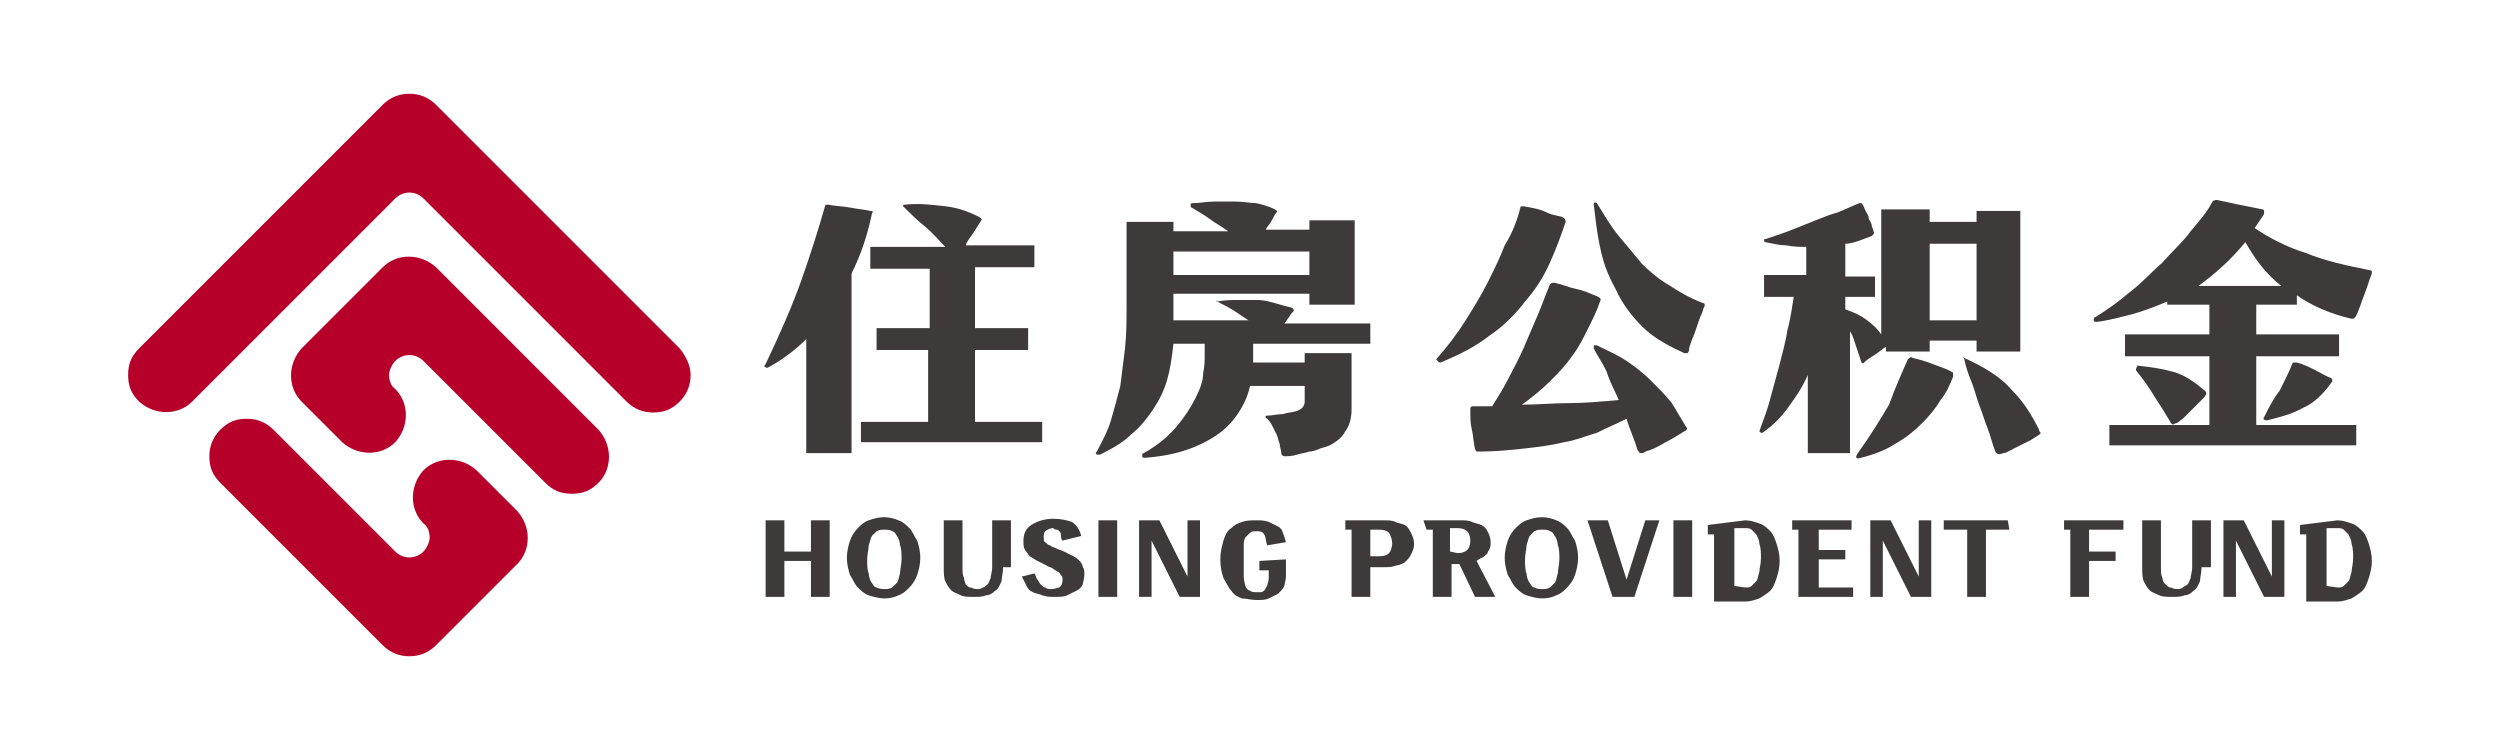 <?xml version="1.0" encoding="utf-8"?>
<!-- Generator: Adobe Illustrator 21.0.0, SVG Export Plug-In . SVG Version: 6.00 Build 0)  -->
<svg version="1.1" id="图层_1" xmlns="http://www.w3.org/2000/svg" xmlns:xlink="http://www.w3.org/1999/xlink" x="0px" y="0px"
	 viewBox="0 0 160 48" style="enable-background:new 0 0 160 48;" xml:space="preserve">
<style type="text/css">
	.st0{display:none;}
	.st1{display:inline;}
	.st2{display:inline;stroke:#000000;stroke-width:4;stroke-miterlimit:10;}
	.st3{fill:#B6002A;}
	.st4{fill:#3E3A39;}
</style>
<g class="st0">
	<polygon class="st1" points="-1112.3,-391.1 -1112.3,-377.5 -1098.7,-377.5 -1098.7,-363.9 -1125.9,-363.9 -1125.9,-404.7 
		-1057.9,-404.7 -1057.9,-391.1 	"/>
	<polygon class="st1" points="-1057.9,-377.5 -1057.9,-336.7 -1125.9,-336.7 -1125.9,-350.3 -1071.5,-350.3 -1071.5,-363.9 
		-1085.1,-363.9 -1085.1,-377.5 	"/>
	<polygon class="st1" points="-1057.9,-431.9 -1057.9,-418.3 -1139.5,-418.3 -1139.5,-336.7 -1153.1,-336.7 -1153.1,-431.9 	"/>
</g>
<g class="st0">
	<polygon class="st2" points="-1111.4,-182 -1119.9,-173.6 -1111.4,-165.2 -1119.9,-156.8 -1136.7,-173.6 -1111.4,-198.9 
		-1069.3,-156.8 -1077.7,-148.3 	"/>
	<polygon class="st2" points="-1086.1,-139.9 -1111.4,-114.6 -1153.6,-156.8 -1145.1,-165.2 -1111.4,-131.5 -1103,-139.9 
		-1111.4,-148.3 -1103,-156.8 	"/>
	<polygon class="st2" points="-1044,-165.2 -1052.4,-156.8 -1111.4,-215.7 -1170.4,-156.8 -1178.8,-165.2 -1111.4,-232.6 	"/>
	<polygon class="st2" points="-1128.3,-114.6 -1153.6,-114.6 -1153.6,-139.9 	"/>
	<polygon class="st2" points="-1094.6,-114.6 -1069.3,-114.6 -1069.3,-139.9 	"/>
</g>
<g>
	<g>
		<path class="st3" d="M38.3,30.9c-0.5,0.5-1,0.7-1.7,0.7s-1.2-0.2-1.7-0.7l-7.8-7.8c-0.5-0.5-1.3-0.5-1.8,0
			c-0.2,0.2-0.4,0.6-0.4,0.9s0.1,0.7,0.4,0.9c0.9,0.9,0.9,2.4,0,3.4c-0.9,0.9-2.4,0.9-3.4,0l-2.6-2.6c-0.9-0.9-0.9-2.4,0-3.4
			l5.2-5.2c0.9-0.9,2.4-0.9,3.4,0l10.4,10.4C39.2,28.5,39.2,30,38.3,30.9z"/>
	</g>
	<g>
		<path class="st3" d="M33.1,36.1l-5.2,5.2c-0.5,0.5-1.1,0.7-1.7,0.7s-1.2-0.2-1.7-0.7L14.1,30.9c-0.5-0.5-0.7-1-0.7-1.7
			c0-0.6,0.2-1.2,0.7-1.7s1-0.7,1.7-0.7c0.6,0,1.2,0.2,1.7,0.7l7.8,7.8c0.5,0.5,1.3,0.5,1.8,0c0.2-0.2,0.4-0.6,0.4-0.9
			s-0.1-0.7-0.4-0.9c-0.9-0.9-0.9-2.4,0-3.4c0.9-0.9,2.4-0.9,3.4,0l2.6,2.6C34,33.7,34,35.2,33.1,36.1z"/>
	</g>
	<g>
		<path class="st3" d="M44.2,24c0,0.6-0.2,1.2-0.7,1.7s-1,0.7-1.7,0.7c-0.6,0-1.2-0.2-1.7-0.7l-13-13c-0.5-0.5-1.3-0.5-1.8,0l-13,13
			c-0.9,0.9-2.4,0.9-3.4,0c-0.5-0.5-0.7-1-0.7-1.7s0.2-1.2,0.7-1.7L24.5,6.7C25,6.2,25.6,6,26.2,6s1.2,0.2,1.7,0.7l15.6,15.6
			C43.9,22.8,44.2,23.4,44.2,24z"/>
	</g>
</g>
<g>
	<path class="st4" d="M55.8,13.7c-0.3,1.4-0.7,2.6-1.3,3.8V29h-2.9v-7.3c-0.7,0.7-1.5,1.3-2.4,1.8c-0.1,0-0.1,0.1-0.2,0
		c-0.1,0-0.1-0.1,0-0.2c0.9-1.9,1.7-3.7,2.3-5.4c0.6-1.7,1.1-3.3,1.5-4.7c0-0.1,0.1-0.1,0.2-0.1c0.5,0.1,1,0.1,1.5,0.2
		c0.5,0.1,0.8,0.1,1.2,0.2c0.1,0,0.1,0,0.2,0.1C55.8,13.6,55.8,13.6,55.8,13.7z M57.9,13.1c0.9-0.1,1.7,0,2.6,0.1
		c0.9,0.1,1.6,0.4,2.2,0.7c0.1,0.1,0.2,0.2,0.1,0.2c-0.2,0.3-0.3,0.5-0.5,0.8s-0.4,0.5-0.5,0.8h4.4v1.4h-3.8V21h3.4v1.4h-3.4V27h4.3
		v1.3H55.1V27h4.3v-4.6h-3.3V21h3.4v-3.8h-3.8v-1.4h4.8c-0.4-0.4-0.8-0.9-1.3-1.3c-0.5-0.4-0.9-0.8-1.3-1.2
		c-0.1-0.1-0.1-0.1-0.1-0.1C57.8,13.1,57.8,13.1,57.9,13.1z"/>
	<path class="st4" d="M77.9,19.3c0.5-0.1,0.9-0.1,1.4-0.1c0.4,0,0.8,0,1.2,0c0.4,0,0.7,0.1,1.1,0.2c0.3,0.1,0.7,0.2,1.1,0.3
		c0.1,0.1,0.1,0.1,0.1,0.2c-0.1,0.1-0.2,0.2-0.3,0.4c-0.1,0.1-0.2,0.3-0.3,0.4h5.5V22h-7.5v0.5c0,0.1,0,0.2,0,0.3c0,0.1,0,0.3,0,0.4
		h3.3v-0.6h3v3.6c0,0.5-0.1,1-0.4,1.4c-0.2,0.4-0.6,0.7-1,0.9c-0.2,0.1-0.3,0.1-0.6,0.2c-0.2,0.1-0.5,0.2-0.7,0.2
		C83.5,29,83.3,29,83,29.1s-0.6,0.1-0.8,0.1c-0.1,0-0.2-0.1-0.2-0.2c0-0.2-0.1-0.4-0.1-0.6c-0.1-0.2-0.1-0.4-0.2-0.6
		s-0.2-0.4-0.3-0.6c-0.1-0.2-0.2-0.3-0.3-0.4c-0.2-0.1-0.1-0.2,0-0.2c0.3,0,0.7-0.1,1-0.1c0.3-0.1,0.6-0.1,0.9-0.2s0.5-0.3,0.5-0.6
		v-1H80c-0.1,0.5-0.3,1-0.6,1.5c-0.3,0.5-0.7,1-1.2,1.4s-1.2,0.8-2,1.1c-0.8,0.3-1.7,0.5-2.9,0.6c-0.1,0-0.2,0-0.2-0.1
		s0-0.2,0.1-0.2c0.9-0.5,1.6-1.1,2.1-1.7s0.9-1.2,1.2-1.8c0.3-0.6,0.5-1.1,0.5-1.6c0.1-0.5,0.1-0.9,0.1-1.1V22h-2
		c-0.1,0.9-0.2,1.6-0.4,2.3c-0.2,0.7-0.5,1.3-0.9,1.9s-0.8,1.1-1.4,1.6c-0.5,0.5-1.2,0.9-2,1.3c0,0-0.1,0-0.2,0
		c-0.1-0.1-0.1-0.1,0-0.2c0.3-0.6,0.7-1.3,0.9-2c0.2-0.7,0.4-1.4,0.6-2.2c0.1-0.8,0.2-1.6,0.3-2.4c0.1-0.9,0.1-1.8,0.1-2.7v-5.4h3
		v0.6h3.5c-0.4-0.3-0.8-0.5-1.2-0.8s-0.8-0.5-1.1-0.7c-0.1,0-0.1-0.1-0.1-0.2c0-0.1,0.1-0.1,0.2-0.1c0.4,0,0.8-0.1,1.3-0.1
		s0.9,0,1.4,0S80,13,80.4,13c0.4,0.1,0.8,0.2,1.2,0.4c0.1,0.1,0.2,0.1,0.1,0.2c-0.1,0.1-0.2,0.3-0.3,0.5c-0.1,0.2-0.3,0.4-0.4,0.6
		h2.8v-0.6h2.9v5.4h-2.9v-0.7h-8.7v0.9c0,0.1,0,0.3,0,0.4s0,0.3,0,0.4h4.8c-0.3-0.2-0.6-0.4-0.9-0.6S78.3,19.5,77.9,19.3
		c0,0,0-0.1,0-0.1C77.8,19.4,77.9,19.3,77.9,19.3z M75.1,17.6h8.7v-1.5h-8.7V17.6z"/>
	<path class="st4" d="M97.3,13.3c0-0.1,0.1-0.1,0.1-0.1h0.1c0.6,0.1,1.1,0.2,1.5,0.4s0.8,0.2,1,0.3s0.2,0.2,0.2,0.3
		c-0.3,0.9-0.6,1.7-1,2.6s-0.9,1.7-1.6,2.5c-0.6,0.8-1.4,1.6-2.3,2.2c-0.9,0.7-1.9,1.2-3.1,1.7c-0.1,0-0.1,0-0.2-0.1s-0.1-0.1,0-0.2
		c0.7-0.8,1.3-1.6,1.8-2.4s1-1.6,1.4-2.4s0.8-1.6,1.1-2.4C96.8,14.9,97.1,14.1,97.3,13.3z M102.2,22.1c0.6,0.3,1.3,0.6,1.9,1
		s1.1,0.8,1.6,1.3s0.9,0.9,1.3,1.4c0.3,0.5,0.6,1,0.9,1.5c0.1,0.1,0.1,0.2,0,0.2c0,0.1-0.1,0.1-0.1,0.1c-0.3,0.2-0.8,0.5-1.2,0.7
		c-0.5,0.3-0.9,0.5-1.3,0.6c-0.1,0.1-0.2,0.1-0.3,0.1c-0.1,0-0.1-0.1-0.2-0.2c-0.2-0.7-0.5-1.3-0.7-2c-0.6,0.3-1.3,0.6-1.9,0.9
		c-0.7,0.2-1.4,0.5-2.1,0.6c-0.8,0.2-1.6,0.3-2.5,0.4s-1.9,0.2-2.9,0.2c-0.1,0-0.2,0-0.2,0s-0.1-0.1-0.1-0.2
		c-0.1-0.3-0.1-0.8-0.2-1.2c-0.1-0.4-0.1-0.8-0.1-1.3c0-0.2,0.1-0.2,0.2-0.2c0.2,0,0.4,0,0.6,0s0.4,0,0.6,0c0.3-0.5,0.7-1.1,1-1.7
		s0.7-1.3,1-2s0.6-1.4,0.9-2.1s0.5-1.3,0.8-2c0.1-0.1,0.1-0.1,0.3-0.1c0.5,0.1,0.9,0.3,1.4,0.4s0.9,0.3,1.4,0.5
		c0.1,0.1,0.2,0.1,0.1,0.3c-0.2,0.6-0.5,1.2-0.8,1.8c-0.3,0.6-0.6,1.2-1,1.7c-0.4,0.6-0.9,1.1-1.4,1.6s-1.1,1-1.8,1.5
		c1,0,2-0.1,3-0.1s2.1-0.1,3.2-0.2c-0.2-0.5-0.5-1-0.7-1.6s-0.6-1.1-0.9-1.7c0-0.1,0-0.2,0-0.2C102,22.1,102,22.1,102.2,22.1z
		 M102.2,13c0.5,0.8,0.9,1.5,1.4,2.1s1,1.2,1.5,1.8c0.5,0.5,1.1,1,1.8,1.4c0.6,0.4,1.3,0.8,2.1,1.1c0.1,0,0.1,0.1,0.1,0.1
		c0,0.1,0,0.1,0,0.1c-0.1,0.1-0.1,0.3-0.2,0.5s-0.2,0.5-0.3,0.8c-0.1,0.3-0.2,0.6-0.3,0.8c-0.1,0.3-0.2,0.5-0.2,0.7
		c0,0.1-0.1,0.2-0.1,0.2s-0.1,0-0.2,0c-1.1-0.5-2-1-2.7-1.7s-1.3-1.5-1.7-2.4c-0.5-0.9-0.8-1.7-1-2.7c-0.2-0.9-0.3-1.9-0.4-2.7
		C102,13,102,12.9,102.2,13C102.1,12.9,102.1,12.9,102.2,13z"/>
	<path class="st4" d="M123.5,13.5v0.7h3v-0.7h2.8v9h-2.8v-0.7h-3v0.7h-2.8v-0.3c-0.2,0.1-0.4,0.3-0.7,0.5c-0.3,0.2-0.5,0.3-0.7,0.5
		c-0.1,0.1-0.2,0-0.2-0.1c-0.1-0.3-0.2-0.6-0.3-0.9c-0.1-0.3-0.2-0.7-0.4-1V29h-2.7v-5c-0.3,0.7-0.7,1.3-1.2,2s-1,1.2-1.7,1.7h-0.1
		l-0.1-0.1c0.2-0.6,0.5-1.3,0.7-2.1c0.2-0.7,0.4-1.5,0.6-2.2c0.2-0.8,0.4-1.5,0.5-2.2c0.2-0.7,0.3-1.5,0.4-2.1h-1.9v-1.4h2.7v-1.8
		c-0.4,0-0.8,0-1.3-0.1c-0.4,0-0.8-0.1-1.3-0.2c-0.1,0-0.1-0.1-0.1-0.1c0-0.1,0-0.1,0.1-0.1c0.6-0.2,1.2-0.4,1.7-0.6
		c0.5-0.2,1-0.4,1.5-0.6c0.5-0.2,1-0.4,1.4-0.5c0.5-0.2,0.9-0.4,1.4-0.6c0.1,0,0.1,0,0.1,0s0.1,0,0.1,0.1c0.1,0.1,0.1,0.2,0.2,0.4
		s0.2,0.3,0.2,0.5c0.1,0.2,0.2,0.3,0.2,0.5c0.1,0.2,0.1,0.3,0.1,0.3c0.1,0.1,0,0.2-0.1,0.3c-0.3,0.1-0.5,0.2-0.8,0.3
		s-0.6,0.2-0.9,0.2v2.1h1.9V19h-1.9v0.8c0.6,0.2,1,0.4,1.4,0.7c0.4,0.3,0.7,0.6,0.9,0.9v-8h3.1V13.5z M122.1,23
		c0.1-0.1,0.2-0.2,0.3-0.1c0.4,0.1,0.8,0.2,1.3,0.4s0.9,0.3,1.2,0.5c0.1,0,0.1,0.1,0.1,0.1s0,0.1,0,0.2c-0.2,0.5-0.4,1-0.8,1.5
		c-0.3,0.5-0.7,1-1.2,1.5s-1,0.9-1.7,1.3c-0.6,0.4-1.4,0.7-2.2,0.9c-0.3,0.1-0.4,0-0.2-0.3c0.8-1.1,1.4-2.1,2-3.1
		C121.3,24.8,121.7,23.9,122.1,23z M123.5,20.5h3v-4.9h-3V20.5z M125.7,22.9c1.3,0.6,2.3,1.2,3,2c0.8,0.8,1.3,1.6,1.8,2.6
		c0,0.1,0.1,0.2,0.1,0.2c0,0.1-0.1,0.1-0.2,0.2c-0.2,0.1-0.3,0.2-0.5,0.3c-0.2,0.1-0.4,0.2-0.6,0.3c-0.2,0.1-0.4,0.2-0.6,0.3
		c-0.2,0.1-0.3,0.2-0.5,0.2c-0.2,0.1-0.4,0.1-0.5-0.1c-0.2-0.5-0.3-1-0.5-1.5s-0.3-0.9-0.5-1.4s-0.3-1-0.5-1.5
		S125.8,23.5,125.7,22.9c-0.1-0.1-0.1-0.1-0.1-0.2C125.6,22.9,125.7,22.9,125.7,22.9z"/>
	<path class="st4" d="M141.6,12.9c0.1-0.1,0.2-0.1,0.3-0.1c0.5,0.1,0.9,0.2,1.4,0.3s1,0.2,1.5,0.3c0.1,0,0.1,0.1,0.1,0.1
		c0,0.1,0,0.1,0,0.2c-0.2,0.3-0.4,0.6-0.6,0.9c0.9,0.6,2,1.2,3.3,1.6c1.2,0.5,2.6,0.8,4.1,1.1c0.1,0,0.1,0.1,0.1,0.1
		c0,0.1,0,0.1,0,0.1c-0.2,0.5-0.3,0.9-0.5,1.4s-0.3,0.9-0.5,1.3c-0.1,0.2-0.2,0.2-0.3,0.2c-1.3-0.3-2.5-0.8-3.5-1.5v0.6h-2.6v1.9
		h5.3v1.4h-5.3v4.4h6.4v1.3H135v-1.3h6.4v-4.4H136v-1.4h5.4v-1.9h-2.7v-0.2c-0.7,0.3-1.5,0.6-2.2,0.8c-0.8,0.2-1.5,0.4-2.3,0.5
		c-0.1,0-0.2,0-0.2-0.1s0-0.2,0.1-0.2c0.8-0.5,1.5-1,2.2-1.6c0.8-0.6,1.4-1.3,2.1-1.9c0.6-0.7,1.3-1.3,1.8-2
		C140.8,14.1,141.3,13.5,141.6,12.9z M136.8,23.4c0.9,0.1,1.6,0.2,2.3,0.4c0.7,0.2,1.3,0.6,2,1.2c0.1,0.1,0.1,0.1,0.1,0.2
		s-0.1,0.1-0.1,0.2c-0.1,0.1-0.2,0.2-0.4,0.4c-0.2,0.2-0.3,0.3-0.5,0.5s-0.3,0.3-0.5,0.5c-0.2,0.1-0.3,0.3-0.5,0.3
		c-0.1,0.1-0.2,0.1-0.3-0.1c-0.3-0.5-0.6-1-1-1.6c-0.3-0.5-0.7-1.1-1.2-1.7C136.7,23.6,136.7,23.6,136.8,23.4
		C136.6,23.5,136.7,23.4,136.8,23.4z M146,18.3c-0.5-0.4-0.9-0.8-1.3-1.3c-0.4-0.5-0.7-1-1-1.5c-0.9,1.1-1.9,2-3,2.8H146z M147,23.2
		c0.4,0.1,0.8,0.3,1.2,0.5s0.7,0.4,1,0.5c0.1,0.1,0.1,0.2,0,0.3c-0.5,0.7-1.1,1.3-1.8,1.6c-0.7,0.4-1.5,0.6-2.3,0.8
		c-0.2,0-0.3-0.1-0.2-0.2c0.3-0.6,0.6-1.2,1-1.7c0.3-0.6,0.6-1.2,0.8-1.7c0-0.1,0.1-0.1,0.1-0.1C146.9,23.2,146.9,23.2,147,23.2z"/>
</g>
<g>
	<path class="st4" d="M53.1,33.3v4.9h-1.2v-2.3h-1.7v2.3H49v-4.9h1.2v2h1.7v-2H53.1z"/>
	<path class="st4" d="M56.6,38.3c-0.3,0-0.7-0.1-1-0.2c-0.3-0.1-0.5-0.3-0.7-0.5s-0.3-0.5-0.5-0.8c-0.1-0.3-0.2-0.7-0.2-1.1
		c0-0.4,0.1-0.8,0.2-1.1c0.1-0.3,0.3-0.6,0.5-0.8s0.4-0.4,0.7-0.5s0.6-0.2,1-0.2c0.3,0,0.7,0.1,0.9,0.2c0.3,0.1,0.5,0.3,0.7,0.5
		s0.3,0.5,0.5,0.8c0.1,0.3,0.2,0.7,0.2,1.1c0,0.4-0.1,0.8-0.2,1.1s-0.3,0.6-0.5,0.8s-0.4,0.4-0.7,0.5C57.3,38.2,57,38.3,56.6,38.3z
		 M56.6,37.7c0.2,0,0.3,0,0.5-0.1c0.1-0.1,0.2-0.2,0.3-0.3s0.1-0.3,0.2-0.6c0-0.2,0.1-0.6,0.1-0.9s0-0.7-0.1-0.9
		c0-0.2-0.1-0.5-0.2-0.6c-0.1-0.2-0.2-0.3-0.3-0.3c-0.1-0.1-0.3-0.1-0.5-0.1s-0.3,0-0.5,0.1c-0.1,0.1-0.2,0.2-0.3,0.3
		c-0.1,0.2-0.1,0.3-0.2,0.6c0,0.2-0.1,0.6-0.1,0.9s0,0.7,0.1,0.9c0,0.2,0.1,0.5,0.2,0.6c0.1,0.2,0.2,0.3,0.3,0.3
		C56.3,37.7,56.5,37.7,56.6,37.7z"/>
	<path class="st4" d="M64.2,36.3c0,0.3-0.1,0.7-0.1,0.9c-0.1,0.2-0.2,0.5-0.4,0.6c-0.2,0.2-0.4,0.3-0.6,0.3
		c-0.2,0.1-0.5,0.1-0.8,0.1s-0.6,0-0.8-0.1s-0.5-0.2-0.6-0.3c-0.2-0.2-0.3-0.4-0.4-0.6c-0.1-0.2-0.1-0.6-0.1-0.9v-3h1.2v3
		c0,0.3,0,0.5,0.1,0.7c0,0.2,0.1,0.3,0.1,0.4c0.1,0.1,0.2,0.2,0.3,0.2s0.2,0.1,0.4,0.1c0.1,0,0.3,0,0.4-0.1c0.1,0,0.2-0.1,0.3-0.2
		c0.1-0.1,0.1-0.2,0.2-0.4c0-0.2,0.1-0.4,0.1-0.7v-3h1.2v3H64.2z"/>
	<path class="st4" d="M66.2,36.7c0.1,0.1,0.1,0.3,0.2,0.4c0.1,0.1,0.1,0.2,0.2,0.3s0.2,0.2,0.3,0.2c0.1,0.1,0.2,0.1,0.4,0.1
		c0.2,0,0.4-0.1,0.5-0.1c0.1-0.1,0.2-0.2,0.2-0.5c0-0.1,0-0.2-0.1-0.3s-0.1-0.2-0.2-0.2c-0.1-0.1-0.2-0.1-0.3-0.2s-0.3-0.1-0.4-0.2
		c-0.2-0.1-0.4-0.2-0.6-0.3s-0.3-0.2-0.5-0.3c-0.1-0.1-0.2-0.3-0.3-0.4c-0.1-0.2-0.1-0.3-0.1-0.6c0-0.5,0.2-0.8,0.5-1
		s0.8-0.4,1.4-0.4c0.5,0,0.9,0.1,1.2,0.2c0.3,0.2,0.5,0.5,0.6,0.9L68,34.6c-0.1-0.1-0.1-0.3-0.1-0.4c0-0.1-0.1-0.2-0.1-0.2
		c-0.1-0.1-0.1-0.1-0.2-0.1s-0.2-0.1-0.2-0.1c-0.2,0-0.4,0.1-0.5,0.2s-0.1,0.2-0.1,0.4c0,0.1,0,0.3,0.1,0.3c0.1,0.1,0.2,0.2,0.3,0.2
		c0.1,0.1,0.2,0.1,0.4,0.2c0.2,0.1,0.3,0.1,0.5,0.2c0.2,0.1,0.4,0.2,0.6,0.3s0.3,0.2,0.4,0.3s0.2,0.3,0.2,0.4
		c0.1,0.1,0.1,0.3,0.1,0.5s-0.1,0.5-0.1,0.6c-0.1,0.2-0.2,0.3-0.4,0.4c-0.2,0.1-0.4,0.2-0.6,0.3s-0.5,0.1-0.8,0.1s-0.5,0-0.8-0.1
		c-0.2-0.1-0.4-0.1-0.6-0.2c-0.2-0.1-0.3-0.2-0.4-0.4s-0.2-0.4-0.3-0.6L66.2,36.7z"/>
	<path class="st4" d="M70.3,38.2v-4.9h1.2v4.9H70.3z"/>
	<path class="st4" d="M72.9,33.3h1.3l1.8,3.6l0,0v-3.6h0.8v4.9h-1.3l-1.8-3.6l0,0v3.6h-0.8V33.3z"/>
	<path class="st4" d="M82.3,35.8v1.1c0,0.2-0.1,0.5-0.1,0.6c-0.1,0.2-0.2,0.3-0.4,0.5c-0.2,0.1-0.4,0.2-0.6,0.3s-0.5,0.1-0.8,0.1
		s-0.7-0.1-0.9-0.1c-0.3-0.1-0.5-0.2-0.7-0.5c-0.2-0.2-0.3-0.5-0.5-0.8c-0.1-0.3-0.2-0.7-0.2-1.2s0.1-0.8,0.2-1.2
		c0.1-0.3,0.2-0.6,0.5-0.8c0.2-0.2,0.4-0.3,0.7-0.4c0.3-0.1,0.6-0.1,0.9-0.1s0.5,0,0.8,0.1c0.2,0.1,0.4,0.2,0.6,0.3s0.3,0.3,0.3,0.4
		c0.1,0.2,0.1,0.3,0.2,0.6l-1.2,0.2c-0.1-0.3-0.1-0.6-0.2-0.7C80.8,34,80.6,34,80.4,34s-0.3,0-0.4,0.1s-0.2,0.2-0.3,0.3
		c-0.1,0.2-0.1,0.3-0.1,0.6c0,0.2,0,0.6,0,0.9c0,0.4,0,0.7,0,1s0.1,0.5,0.1,0.6c0.1,0.2,0.2,0.3,0.3,0.3c0.1,0.1,0.3,0.1,0.4,0.1
		s0.2,0,0.3,0c0.1,0,0.2-0.1,0.2-0.1c0.1-0.1,0.1-0.2,0.2-0.3c0-0.1,0.1-0.3,0.1-0.5v-0.5h-0.6v-0.6L82.3,35.8L82.3,35.8z"/>
	<path class="st4" d="M88.6,33.3c0.2,0,0.5,0,0.7,0.1s0.4,0.1,0.6,0.2c0.2,0.1,0.3,0.3,0.4,0.5s0.2,0.4,0.2,0.7s-0.1,0.5-0.2,0.7
		s-0.2,0.3-0.4,0.5c-0.2,0.1-0.4,0.2-0.6,0.2c-0.2,0.1-0.4,0.1-0.7,0.1h-0.9v1.9h-1.2v-4.3h-0.4v-0.6L88.6,33.3L88.6,33.3z
		 M88.3,35.6c0.3,0,0.5-0.1,0.6-0.2c0.1-0.1,0.2-0.4,0.2-0.6c0-0.3-0.1-0.5-0.2-0.7c-0.1-0.1-0.3-0.2-0.6-0.2h-0.6v1.7H88.3
		L88.3,35.6z"/>
	<path class="st4" d="M91.1,33.3h2.4c0.2,0,0.5,0,0.7,0.1s0.4,0.1,0.6,0.2c0.2,0.1,0.3,0.2,0.4,0.4s0.2,0.4,0.2,0.7
		c0,0.2,0,0.3-0.1,0.5c-0.1,0.1-0.1,0.3-0.2,0.3c-0.1,0.1-0.2,0.2-0.3,0.2c-0.1,0.1-0.2,0.1-0.3,0.2l0,0l1.2,2.3h-1.3l-1-2.1h-0.5
		v2.1h-1.2v-4.3h-0.4L91.1,33.3L91.1,33.3z M93.3,35.4c0.3,0,0.5-0.1,0.6-0.2c0.1-0.1,0.2-0.3,0.2-0.6S94,34.1,93.9,34
		s-0.3-0.2-0.6-0.2h-0.5v1.5L93.3,35.4L93.3,35.4z"/>
	<path class="st4" d="M98.7,38.3c-0.3,0-0.7-0.1-1-0.2c-0.3-0.1-0.5-0.3-0.7-0.5s-0.3-0.5-0.5-0.8c-0.1-0.3-0.2-0.7-0.2-1.1
		c0-0.4,0.1-0.8,0.2-1.1s0.3-0.6,0.5-0.8s0.4-0.4,0.7-0.5c0.3-0.1,0.6-0.2,1-0.2c0.3,0,0.7,0.1,0.9,0.2c0.3,0.1,0.5,0.3,0.7,0.5
		s0.3,0.5,0.5,0.8c0.1,0.3,0.2,0.7,0.2,1.1c0,0.4-0.1,0.8-0.2,1.1s-0.3,0.6-0.5,0.8s-0.4,0.4-0.7,0.5C99.4,38.2,99.1,38.3,98.7,38.3
		z M98.7,37.7c0.2,0,0.3,0,0.5-0.1c0.1-0.1,0.2-0.2,0.3-0.3c0.1-0.1,0.1-0.3,0.2-0.6c0-0.2,0.1-0.6,0.1-0.9s0-0.7-0.1-0.9
		c0-0.2-0.1-0.5-0.2-0.6c-0.1-0.2-0.2-0.3-0.3-0.3c-0.1-0.1-0.3-0.1-0.5-0.1s-0.3,0-0.5,0.1c-0.1,0.1-0.2,0.2-0.3,0.3
		c-0.1,0.2-0.1,0.3-0.2,0.6c0,0.2-0.1,0.6-0.1,0.9s0,0.7,0.1,0.9c0,0.2,0.1,0.5,0.2,0.6c0.1,0.2,0.2,0.3,0.3,0.3
		C98.4,37.7,98.5,37.7,98.7,37.7z"/>
	<path class="st4" d="M104.6,38.2h-1.4l-1.6-4.9h1.3l1.2,3.8l0,0l1.2-3.8h0.9L104.6,38.2z"/>
	<path class="st4" d="M107.1,38.2v-4.9h1.2v4.9H107.1z"/>
	<path class="st4" d="M111.7,33.3c0.3,0,0.6,0.1,0.9,0.2c0.3,0.1,0.5,0.3,0.7,0.5s0.3,0.5,0.4,0.8s0.2,0.7,0.2,1.1s-0.1,0.8-0.2,1.1
		s-0.2,0.6-0.4,0.8c-0.2,0.2-0.4,0.3-0.7,0.5c-0.3,0.1-0.6,0.2-0.9,0.2h-2v-4.3h-0.4v-0.6L111.7,33.3L111.7,33.3z M111.7,37.6
		c0.2,0,0.3,0,0.4-0.1s0.2-0.2,0.3-0.3c0.1-0.1,0.1-0.3,0.2-0.6c0-0.2,0.1-0.5,0.1-0.9c0-0.3,0-0.6-0.1-0.9c0-0.2-0.1-0.4-0.2-0.6
		c-0.1-0.1-0.2-0.2-0.3-0.3c-0.1-0.1-0.3-0.1-0.4-0.1H111v3.7L111.7,37.6L111.7,37.6z"/>
	<path class="st4" d="M118.6,37.6v0.6h-3.5v-4.3h-0.4v-0.6h3.8v0.6h-2.1v1.3h1.7v0.6h-1.7v1.8L118.6,37.6L118.6,37.6z"/>
	<path class="st4" d="M119.7,33.3h1.3l1.8,3.6l0,0v-3.6h0.8v4.9h-1.3l-1.8-3.6l0,0v3.6h-0.8V33.3z"/>
	<path class="st4" d="M128.6,33.9h-1.5v4.3h-1.2v-4.3h-1.5v-0.6h4.1L128.6,33.9L128.6,33.9z"/>
	<path class="st4" d="M133.7,33.9v1.4h1.7v0.6h-1.7v2.3h-1.2v-4.3h-0.4v-0.6h3.8v0.6H133.7L133.7,33.9z"/>
	<path class="st4" d="M140.9,36.3c0,0.3-0.1,0.7-0.1,0.9c-0.1,0.2-0.2,0.5-0.4,0.6c-0.2,0.2-0.4,0.3-0.6,0.3
		c-0.2,0.1-0.5,0.1-0.8,0.1s-0.6,0-0.8-0.1s-0.5-0.2-0.6-0.3c-0.2-0.2-0.3-0.4-0.4-0.6c-0.1-0.2-0.1-0.6-0.1-0.9v-3h1.2v3
		c0,0.3,0,0.5,0.1,0.7c0,0.2,0.1,0.3,0.2,0.4c0.1,0.1,0.2,0.2,0.3,0.2s0.2,0.1,0.4,0.1c0.1,0,0.3,0,0.4-0.1s0.2-0.1,0.3-0.2
		c0.1-0.1,0.1-0.2,0.2-0.4c0-0.2,0.1-0.4,0.1-0.7v-3h1.2v3H140.9z"/>
	<path class="st4" d="M142.3,33.3h1.3l1.8,3.6l0,0v-3.6h0.8v4.9h-1.3l-1.8-3.6l0,0v3.6h-0.8V33.3z"/>
	<path class="st4" d="M149.6,33.3c0.3,0,0.6,0.1,0.9,0.2c0.3,0.1,0.5,0.3,0.7,0.5s0.3,0.5,0.4,0.8c0.1,0.3,0.2,0.7,0.2,1.1
		s-0.1,0.8-0.2,1.1c-0.1,0.3-0.2,0.6-0.4,0.8s-0.4,0.3-0.7,0.5c-0.3,0.1-0.6,0.2-0.9,0.2h-2v-4.3h-0.4v-0.6L149.6,33.3L149.6,33.3z
		 M149.6,37.6c0.2,0,0.3,0,0.4-0.1c0.1-0.1,0.2-0.2,0.3-0.3s0.1-0.3,0.2-0.6c0-0.2,0.1-0.5,0.1-0.9c0-0.3,0-0.6-0.1-0.9
		c0-0.2-0.1-0.4-0.2-0.6c-0.1-0.1-0.2-0.2-0.3-0.3s-0.3-0.1-0.4-0.1h-0.7v3.7L149.6,37.6L149.6,37.6z"/>
</g>
</svg>
